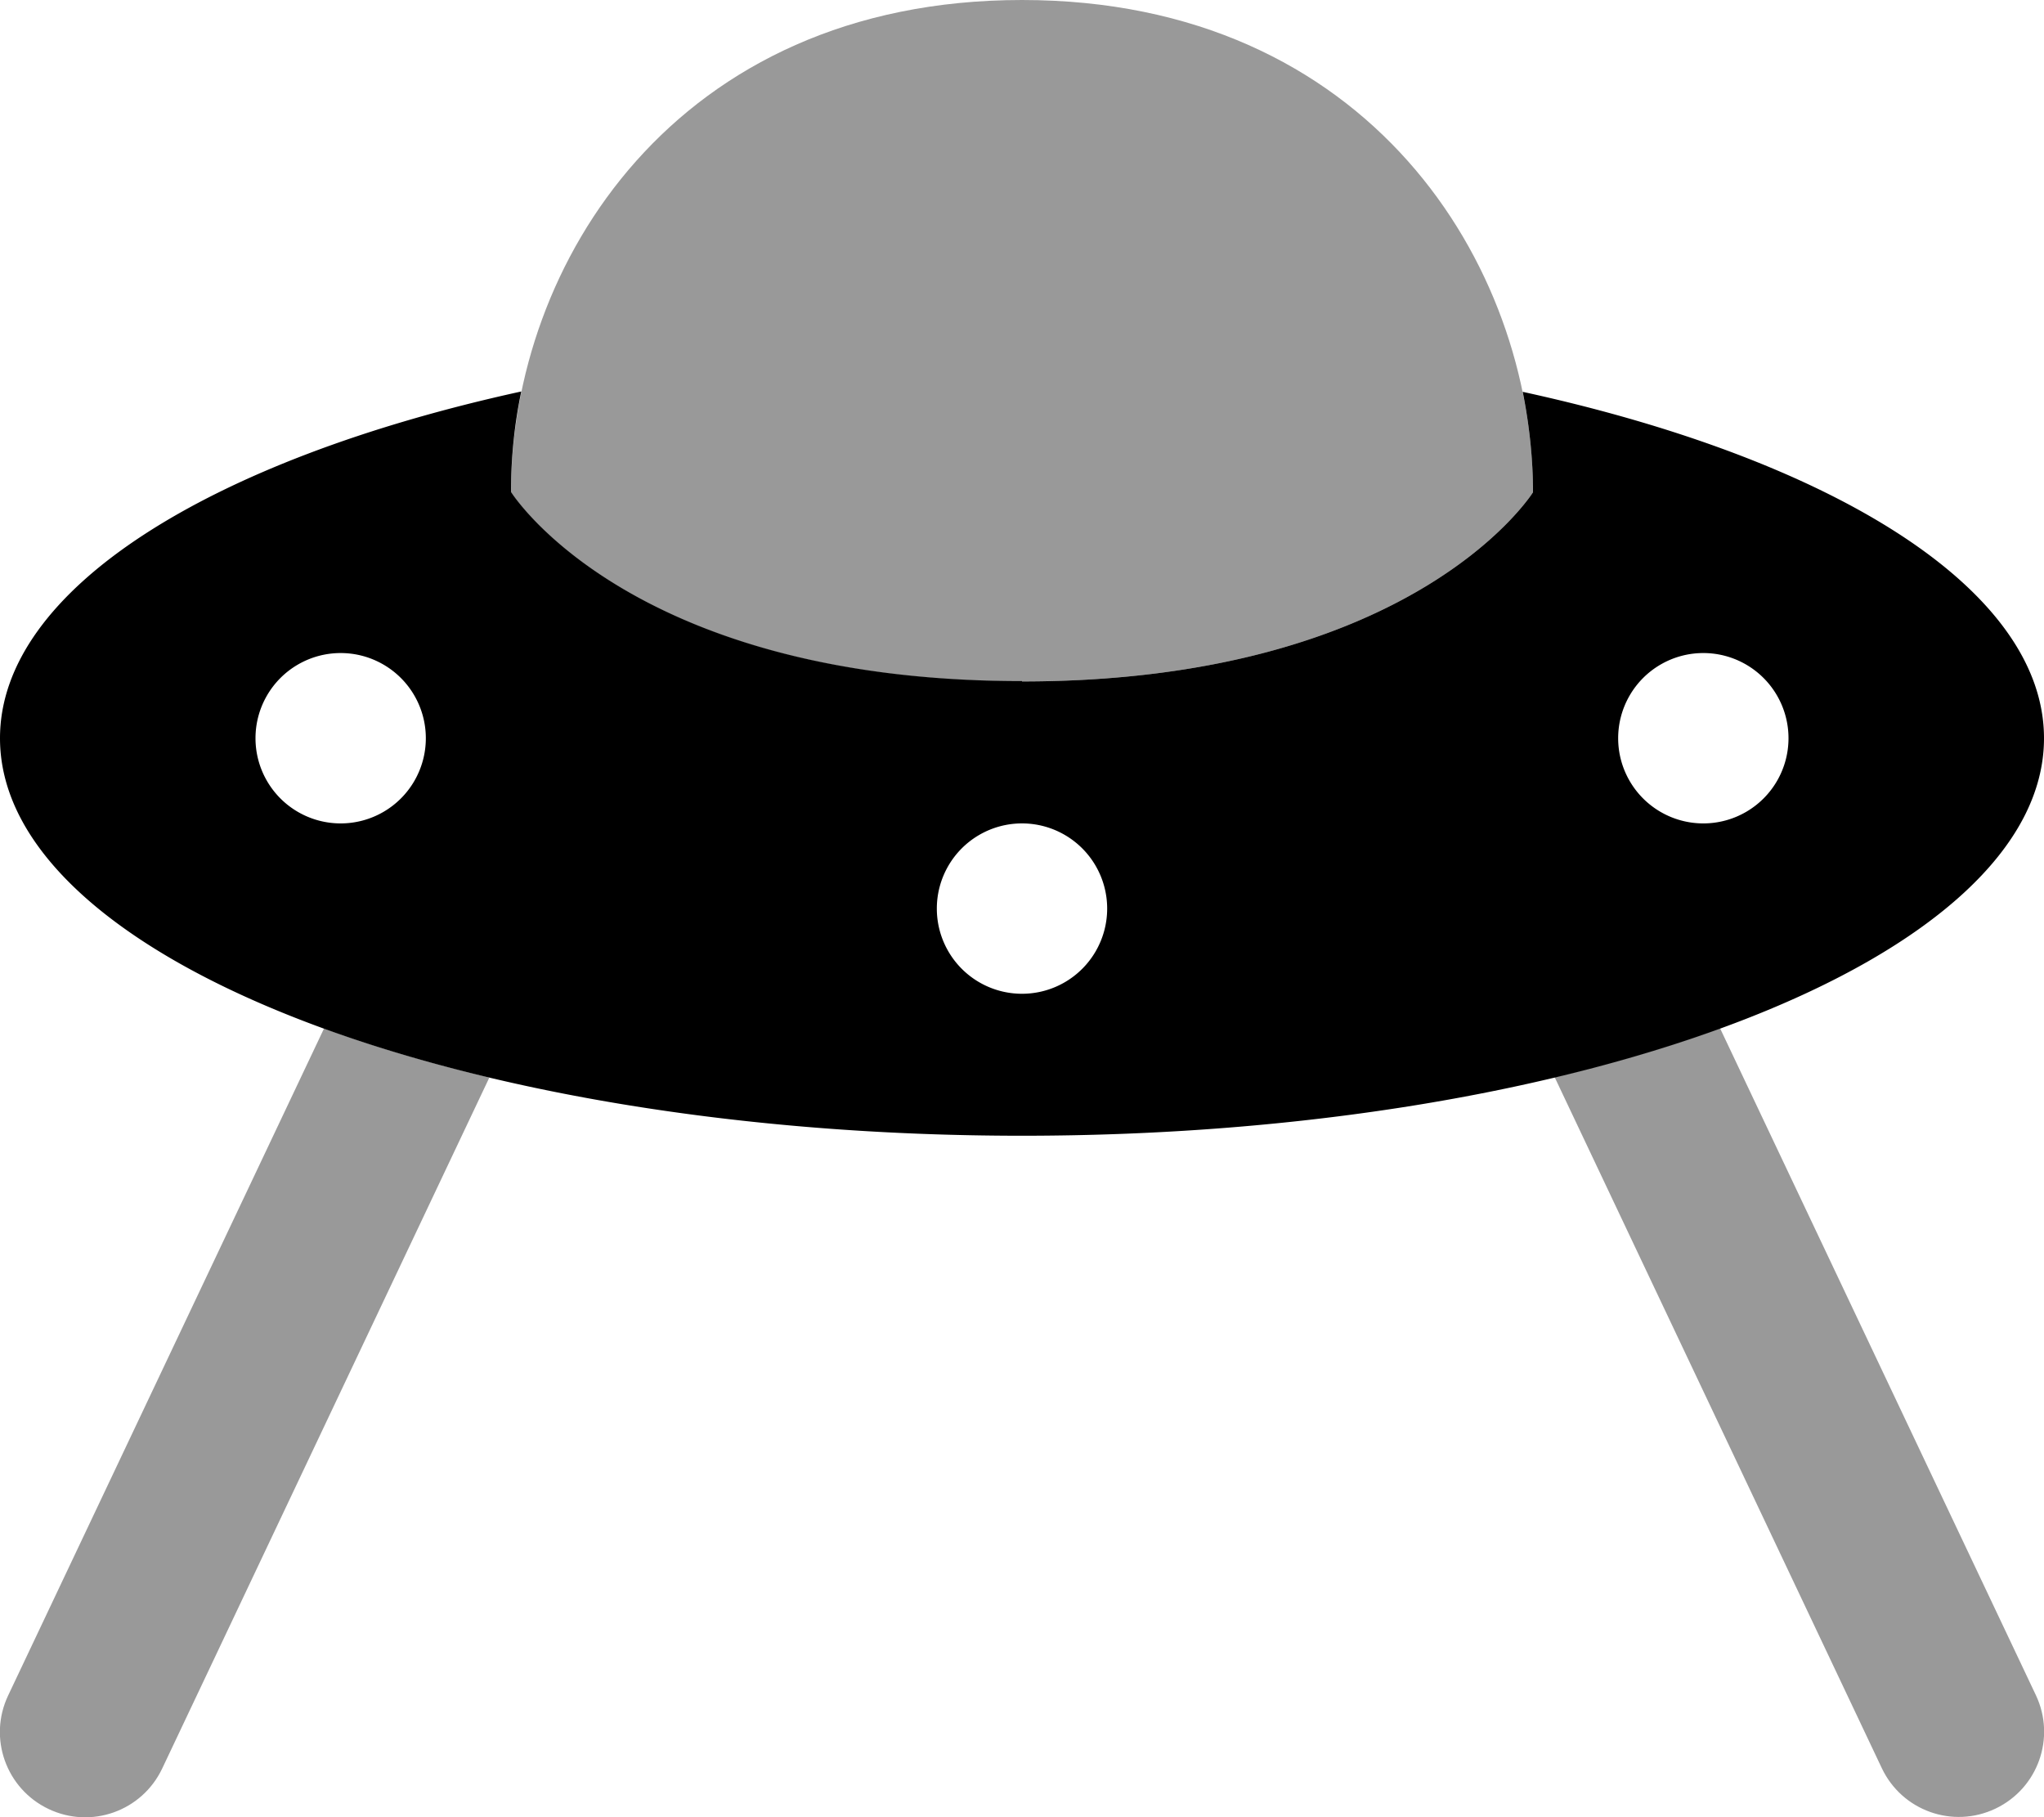 <svg xmlns="http://www.w3.org/2000/svg" viewBox="0 0 576 512"><!--! Font Awesome Pro 6.5.0 by @fontawesome - https://fontawesome.com License - https://fontawesome.com/license (Commercial License) Copyright 2023 Fonticons, Inc. --><defs><style>.fa-secondary{opacity:.4}</style></defs><path class="fa-secondary" d="M288 192c110.8 0 144-53.3 144-53.3C432 74.7 385.9 0 288 0S144 74.7 144 138.7c0 0 33.2 53.3 144 53.3zM2.3 477.7c-5.7 12-.6 26.3 11.4 32s26.3 .6 32-11.4l92.2-194.7c-16.7-4-32.3-8.6-46.6-13.8L2.3 477.7zm528 20.5c5.7 12 20 17.1 32 11.4s17.1-20 11.4-32l-89-187.9c-14.2 5.2-29.9 9.8-46.6 13.8l92.2 194.7z"/><path class="fa-primary" d="M288 192c110.8 0 144-53.3 144-53.3c0-9.3-1-18.8-2.9-28.3C516.8 129.5 576 166.1 576 208c0 61.9-128.9 112-288 112S0 269.9 0 208c0-41.9 59.2-78.5 146.9-97.7c-2 9.5-2.9 19-2.9 28.3c0 0 33.2 53.3 144 53.3zM120 208a24 24 0 1 0 -48 0 24 24 0 1 0 48 0zm360 24a24 24 0 1 0 0-48 24 24 0 1 0 0 48zM312 256a24 24 0 1 0 -48 0 24 24 0 1 0 48 0z"/></svg>